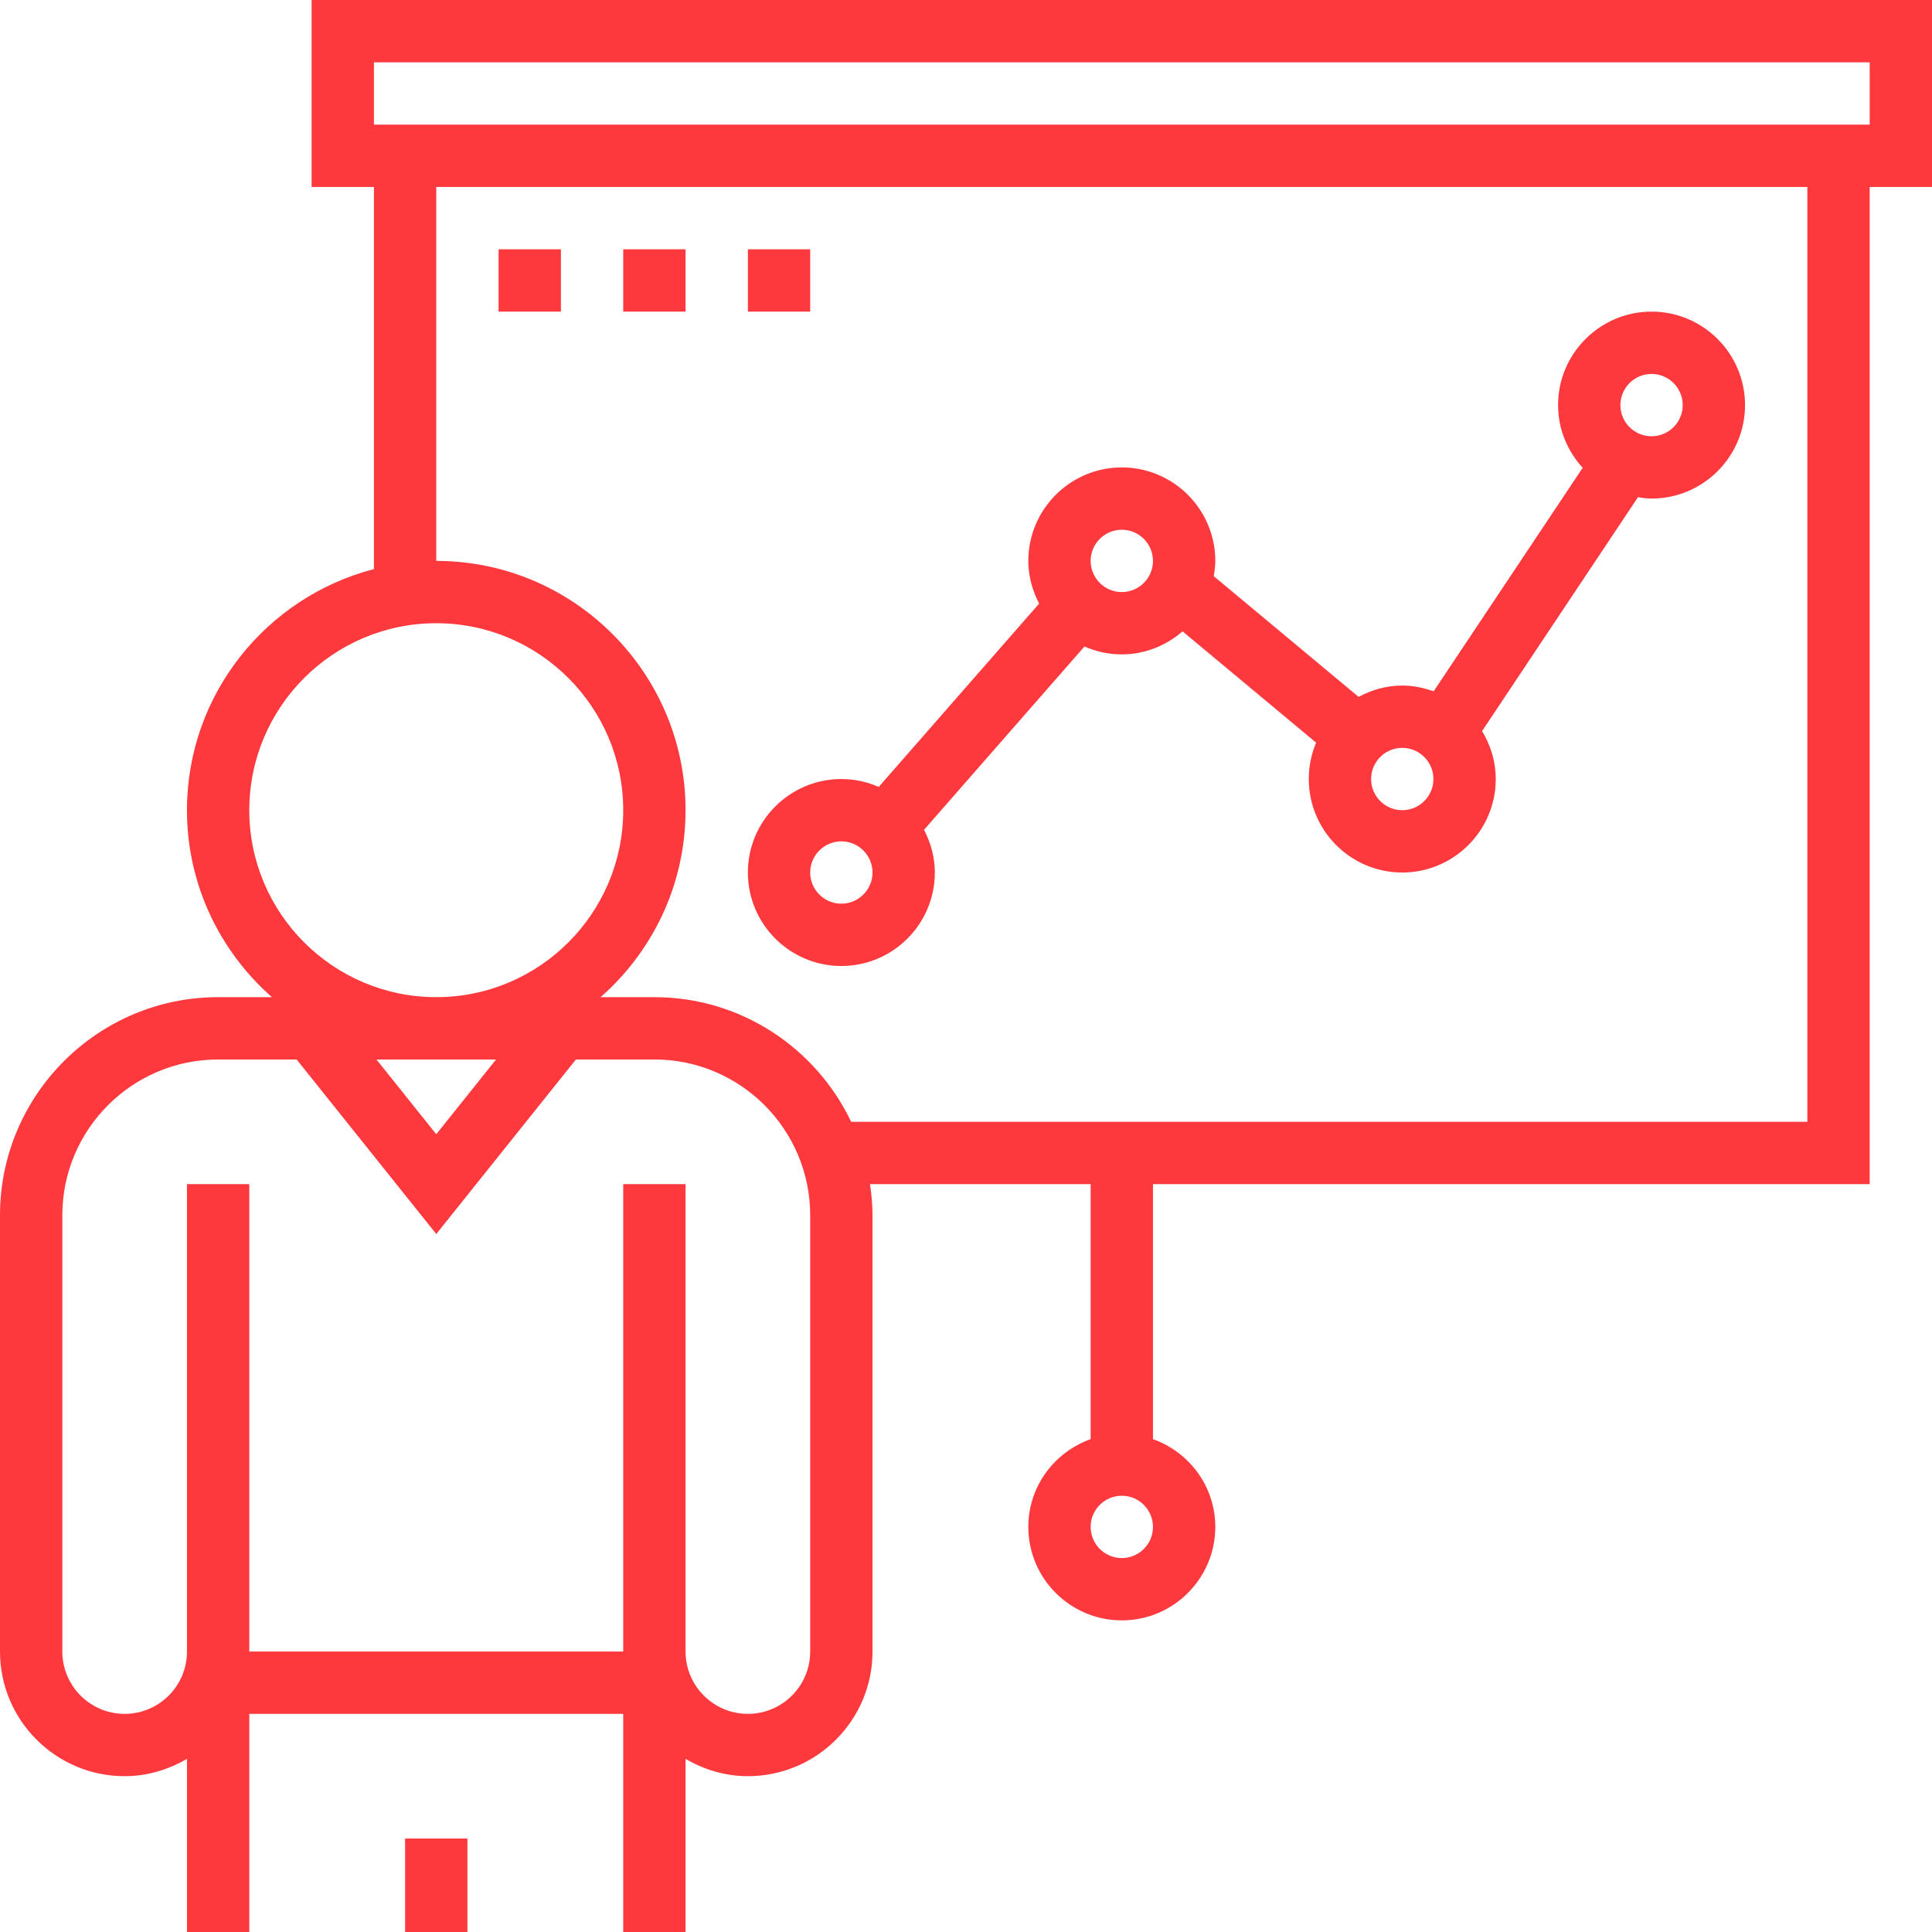 <svg enable-background="new 0 0 496 496" height="512" viewBox="0 0 496 496" width="512" xmlns="http://www.w3.org/2000/svg"><g fill="#fe393e"><path d="m80 0v48h16v98.104c-27.56 7.136-48 32.144-48 61.896 0 19.12 8.472 36.264 21.808 48h-13.808c-30.872 0-56 25.12-56 56v112c0 17.648 14.352 32 32 32 5.856 0 11.272-1.696 16-4.448v44.448h16v-56h96v56h16v-44.448c4.728 2.752 10.144 4.448 16 4.448 17.648 0 32-14.352 32-32v-112c0-2.72-.264-5.376-.64-8h56.64v65.472c-9.288 3.312-16 12.112-16 22.528 0 13.232 10.768 24 24 24s24-10.768 24-24c0-10.416-6.712-19.216-16-22.528v-65.472h184v-256h16v-48zm-16 208c0-26.472 21.528-48 48-48s48 21.528 48 48-21.528 48-48 48-48-21.528-48-48zm63.352 64-15.352 19.192-15.352-19.192zm80.648 152c0 8.824-7.176 16-16 16s-16-7.176-16-16v-120h-16v120h-96v-120h-16v120c0 8.824-7.176 16-16 16s-16-7.176-16-16v-112c0-22.056 17.944-40 40-40h20.152l35.848 44.808 35.848-44.808h20.152c22.056 0 40 17.944 40 40zm80-24c-4.416 0-8-3.592-8-8s3.584-8 8-8 8 3.592 8 8-3.584 8-8 8zm176-112h-245.48c-9.008-18.888-28.24-32-50.52-32h-13.808c13.336-11.736 21.808-28.88 21.808-48 0-35.288-28.712-64-64-64v-96h352zm16-256h-384v-16h384z"/><path d="m104 472h16v24h-16z"/><path d="m216 248c13.232 0 24-10.768 24-24 0-3.968-1.064-7.664-2.776-10.96l41.184-47.064c2.944 1.288 6.176 2.024 9.592 2.024 5.984 0 11.392-2.28 15.6-5.912l34.288 28.576c-1.216 2.872-1.888 6.024-1.888 9.336 0 13.232 10.768 24 24 24s24-10.768 24-24c0-4.52-1.328-8.704-3.512-12.312l40.024-60.04c1.152.168 2.296.352 3.488.352 13.232 0 24-10.768 24-24s-10.768-24-24-24-24 10.768-24 24c0 6.216 2.432 11.832 6.32 16.096l-38.264 57.392c-2.528-.904-5.216-1.488-8.056-1.488-4.072 0-7.848 1.112-11.208 2.912l-37.192-30.992c.216-1.28.4-2.576.4-3.92 0-13.232-10.768-24-24-24s-24 10.768-24 24c0 3.968 1.064 7.664 2.776 10.96l-41.184 47.064c-2.944-1.288-6.176-2.024-9.592-2.024-13.232 0-24 10.768-24 24s10.768 24 24 24zm208-152c4.416 0 8 3.592 8 8s-3.584 8-8 8-8-3.592-8-8 3.584-8 8-8zm-64 96c4.416 0 8 3.592 8 8s-3.584 8-8 8-8-3.592-8-8 3.584-8 8-8zm-72-56c4.416 0 8 3.592 8 8s-3.584 8-8 8-8-3.592-8-8 3.584-8 8-8zm-72 80c4.416 0 8 3.592 8 8s-3.584 8-8 8-8-3.592-8-8 3.584-8 8-8z"/><path d="m128 64h16v16h-16z"/><path d="m160 64h16v16h-16z"/><path d="m192 64h16v16h-16z"/></g></svg>